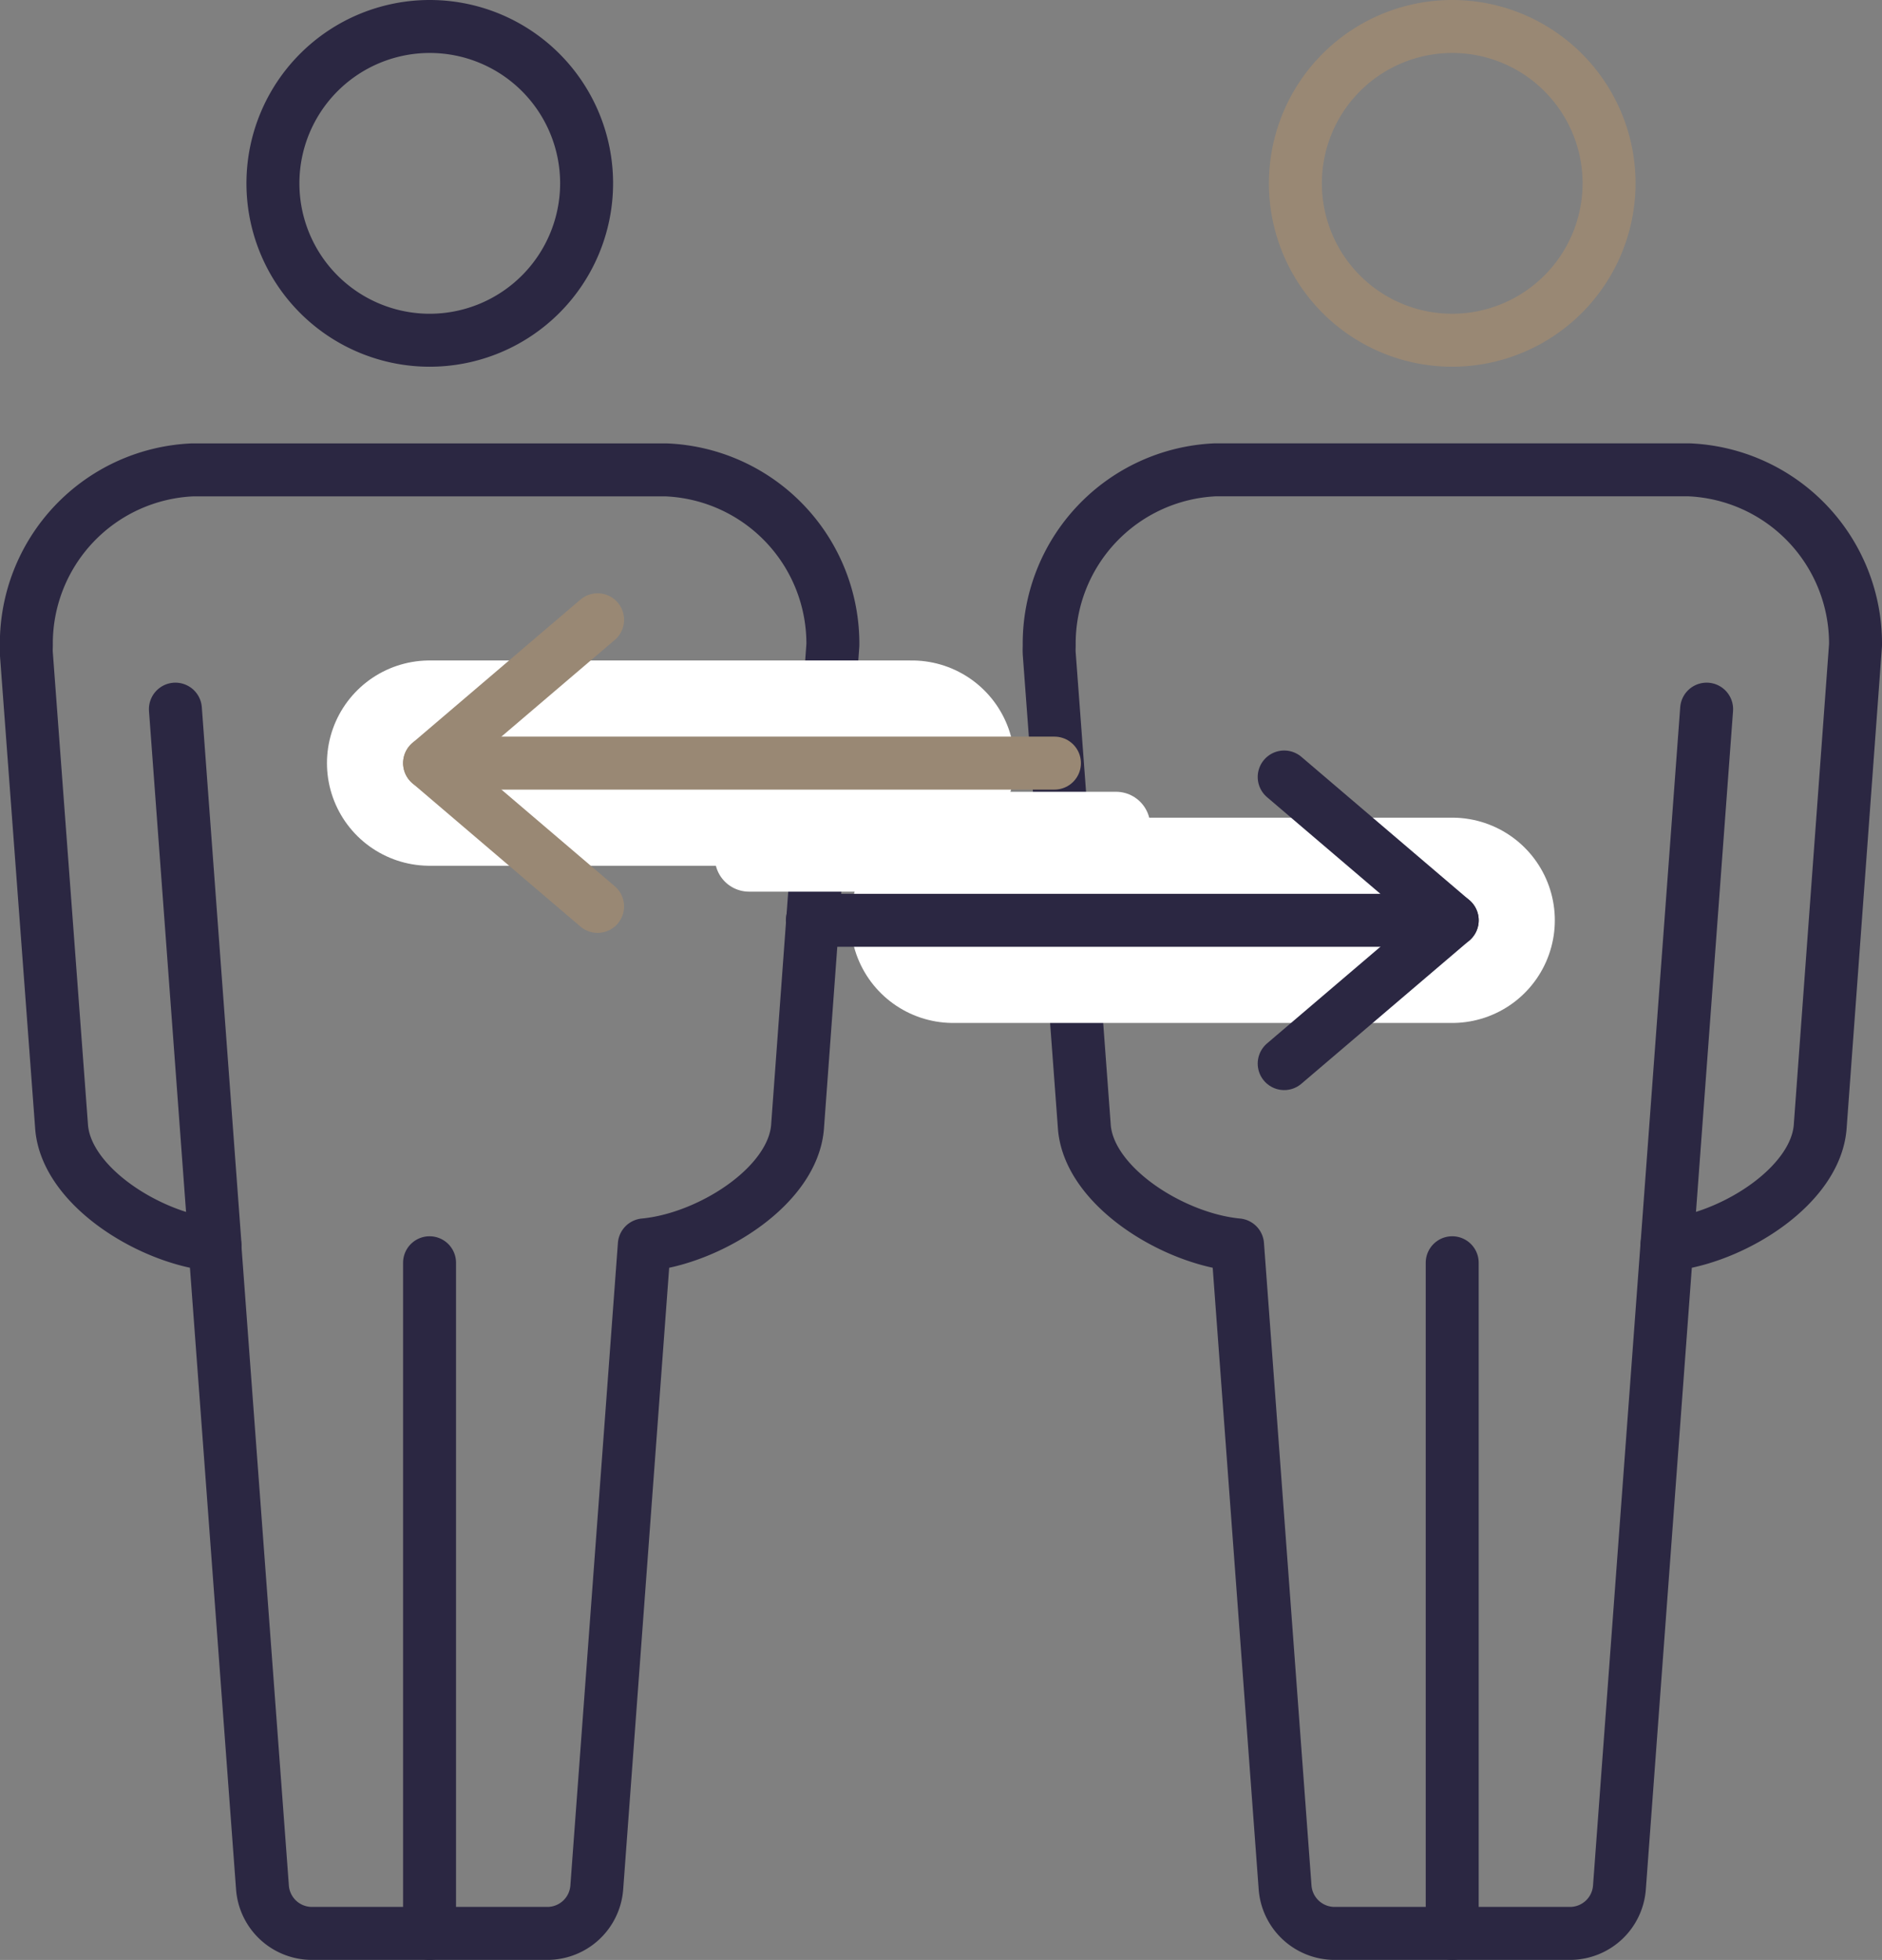 <svg xmlns="http://www.w3.org/2000/svg" width="71.073" height="74" viewBox="0 0 71.073 74">
  <rect x="0" y="0" width="71.073" height="74" fill="#808080" stroke="none"/>
  <g id="Group_398" data-name="Group 398" transform="translate(-201.025 -428.675)">
    <g id="Group_410" data-name="Group 410" transform="translate(202.024 429.675)">
      <g id="Group_403" data-name="Group 403">
        <g id="Group_402" data-name="Group 402">
          <g id="Group_399" data-name="Group 399" transform="translate(9.306)">
            <g id="Group_398-2" data-name="Group 398">
              <path id="Path_375" data-name="Path 375" d="M218.074,441.521A5.923,5.923,0,1,1,224,435.6,5.929,5.929,0,0,1,218.074,441.521Z" transform="translate(-212.152 -429.675)" fill="none" stroke="#2b2742" stroke-linecap="round" stroke-linejoin="round" stroke-width="2"/>
            </g>
          </g>
          <g id="Group_401" data-name="Group 401" transform="translate(0 16.741)">
            <g id="Group_400" data-name="Group 400">
              <path id="Path_376" data-name="Path 376" d="M232.478,454.506l-1.336,18.211c-.188,2.168-3.12,4.056-5.476,4.4-.107.016-.209.029-.309.038l-1.795,24.261a1.872,1.872,0,0,1-1.812,1.733h-9a1.873,1.873,0,0,1-1.813-1.733l-1.8-24.261c-.1-.009-.2-.022-.309-.038-2.353-.347-5.284-2.235-5.475-4.392l-1.333-17.9c-.008-.15,0-.252,0-.31a6.565,6.565,0,0,1,6.265-6.621h17.9A6.566,6.566,0,0,1,232.478,454.506Z" transform="translate(-202.024 -447.894)" fill="none" stroke="#2b2742" stroke-linecap="round" stroke-linejoin="round" stroke-width="2"/>
            </g>
          </g>
        </g>
        <line id="Line_45" data-name="Line 45" y2="25.324" transform="translate(15.223 46.676)" fill="none" stroke="#2b2742" stroke-linecap="round" stroke-linejoin="round" stroke-width="2"/>
        <line id="Line_46" data-name="Line 46" x1="1.497" y1="20.231" transform="translate(5.625 25.774)" fill="none" stroke="#2b2742" stroke-linecap="round" stroke-linejoin="round" stroke-width="2"/>
      </g>
      <g id="Group_409" data-name="Group 409" transform="translate(38.62)">
        <g id="Group_408" data-name="Group 408">
          <g id="Group_405" data-name="Group 405" transform="translate(9.305)">
            <g id="Group_404" data-name="Group 404">
              <path id="Path_377" data-name="Path 377" d="M260.1,441.521a5.923,5.923,0,1,1,5.922-5.922A5.93,5.93,0,0,1,260.1,441.521Z" transform="translate(-254.18 -429.675)" fill="none" stroke="#998874" stroke-linecap="round" stroke-linejoin="round" stroke-width="2"/>
            </g>
          </g>
          <g id="Group_407" data-name="Group 407" transform="translate(0 16.741)">
            <g id="Group_406" data-name="Group 406">
              <path id="Path_378" data-name="Path 378" d="M274.508,454.506l-1.336,18.211c-.188,2.168-3.121,4.056-5.476,4.4-.107.016-.209.029-.309.038l-1.795,24.261a1.872,1.872,0,0,1-1.812,1.733h-9a1.875,1.875,0,0,1-1.814-1.733l-1.795-24.261c-.1-.009-.2-.022-.309-.038-2.353-.347-5.284-2.235-5.475-4.392L244.265,457.6l-.207-2.777c-.007-.15,0-.252,0-.31a6.565,6.565,0,0,1,6.265-6.621h17.9A6.566,6.566,0,0,1,274.508,454.506Z" transform="translate(-244.054 -447.894)" fill="none" stroke="#2b2742" stroke-linecap="round" stroke-linejoin="round" stroke-width="2"/>
            </g>
          </g>
        </g>
        <line id="Line_47" data-name="Line 47" y2="25.324" transform="translate(15.223 46.676)" fill="none" stroke="#2b2742" stroke-linecap="round" stroke-linejoin="round" stroke-width="2"/>
        <line id="Line_48" data-name="Line 48" y1="20.231" x2="1.497" transform="translate(23.334 25.774)" fill="none" stroke="#2b2742" stroke-linecap="round" stroke-linejoin="round" stroke-width="2"/>
      </g>
    </g>
    <g id="Group_412" data-name="Group 412" transform="translate(217.248 452.076)">
      <line id="Line_49" data-name="Line 49" x2="18.215" transform="translate(0 5.411)" fill="none" stroke="#fff" stroke-linecap="round" stroke-linejoin="round" stroke-width="7.751"/>
      <g id="Group_411" data-name="Group 411">
        <path id="Path_379" data-name="Path 379" d="M224.937,464.875l-6.346-5.411,6.346-5.411" transform="translate(-218.592 -454.054)" fill="none" stroke="#998874" stroke-linecap="round" stroke-linejoin="round" stroke-width="2"/>
        <line id="Line_50" data-name="Line 50" x2="23.598" transform="translate(0 5.411)" fill="none" stroke="#998874" stroke-linecap="round" stroke-linejoin="round" stroke-width="2"/>
      </g>
      <line id="Line_51" data-name="Line 51" x2="6.937" transform="translate(18.986 7.785)" fill="none" stroke="#fff" stroke-linecap="round" stroke-linejoin="round" stroke-width="2.584"/>
    </g>
    <g id="Group_414" data-name="Group 414" transform="translate(229.313 458.011)">
      <line id="Line_52" data-name="Line 52" x1="18.846" transform="translate(7.708 5.411)" fill="none" stroke="#fff" stroke-linecap="round" stroke-linejoin="round" stroke-width="7.751"/>
      <g id="Group_413" data-name="Group 413" transform="translate(2.39)">
        <path id="Path_380" data-name="Path 380" d="M253.715,460.513l6.346,5.411-6.346,5.41" transform="translate(-235.896 -460.513)" fill="none" stroke="#2b2742" stroke-linecap="round" stroke-linejoin="round" stroke-width="2"/>
        <line id="Line_53" data-name="Line 53" x1="24.164" transform="translate(0 5.411)" fill="none" stroke="#2b2742" stroke-linecap="round" stroke-linejoin="round" stroke-width="2"/>
      </g>
      <line id="Line_54" data-name="Line 54" x1="6.937" transform="translate(0 3.037)" fill="none" stroke="#fff" stroke-linecap="round" stroke-linejoin="round" stroke-width="2.584"/>
    </g>
  </g>
</svg>
